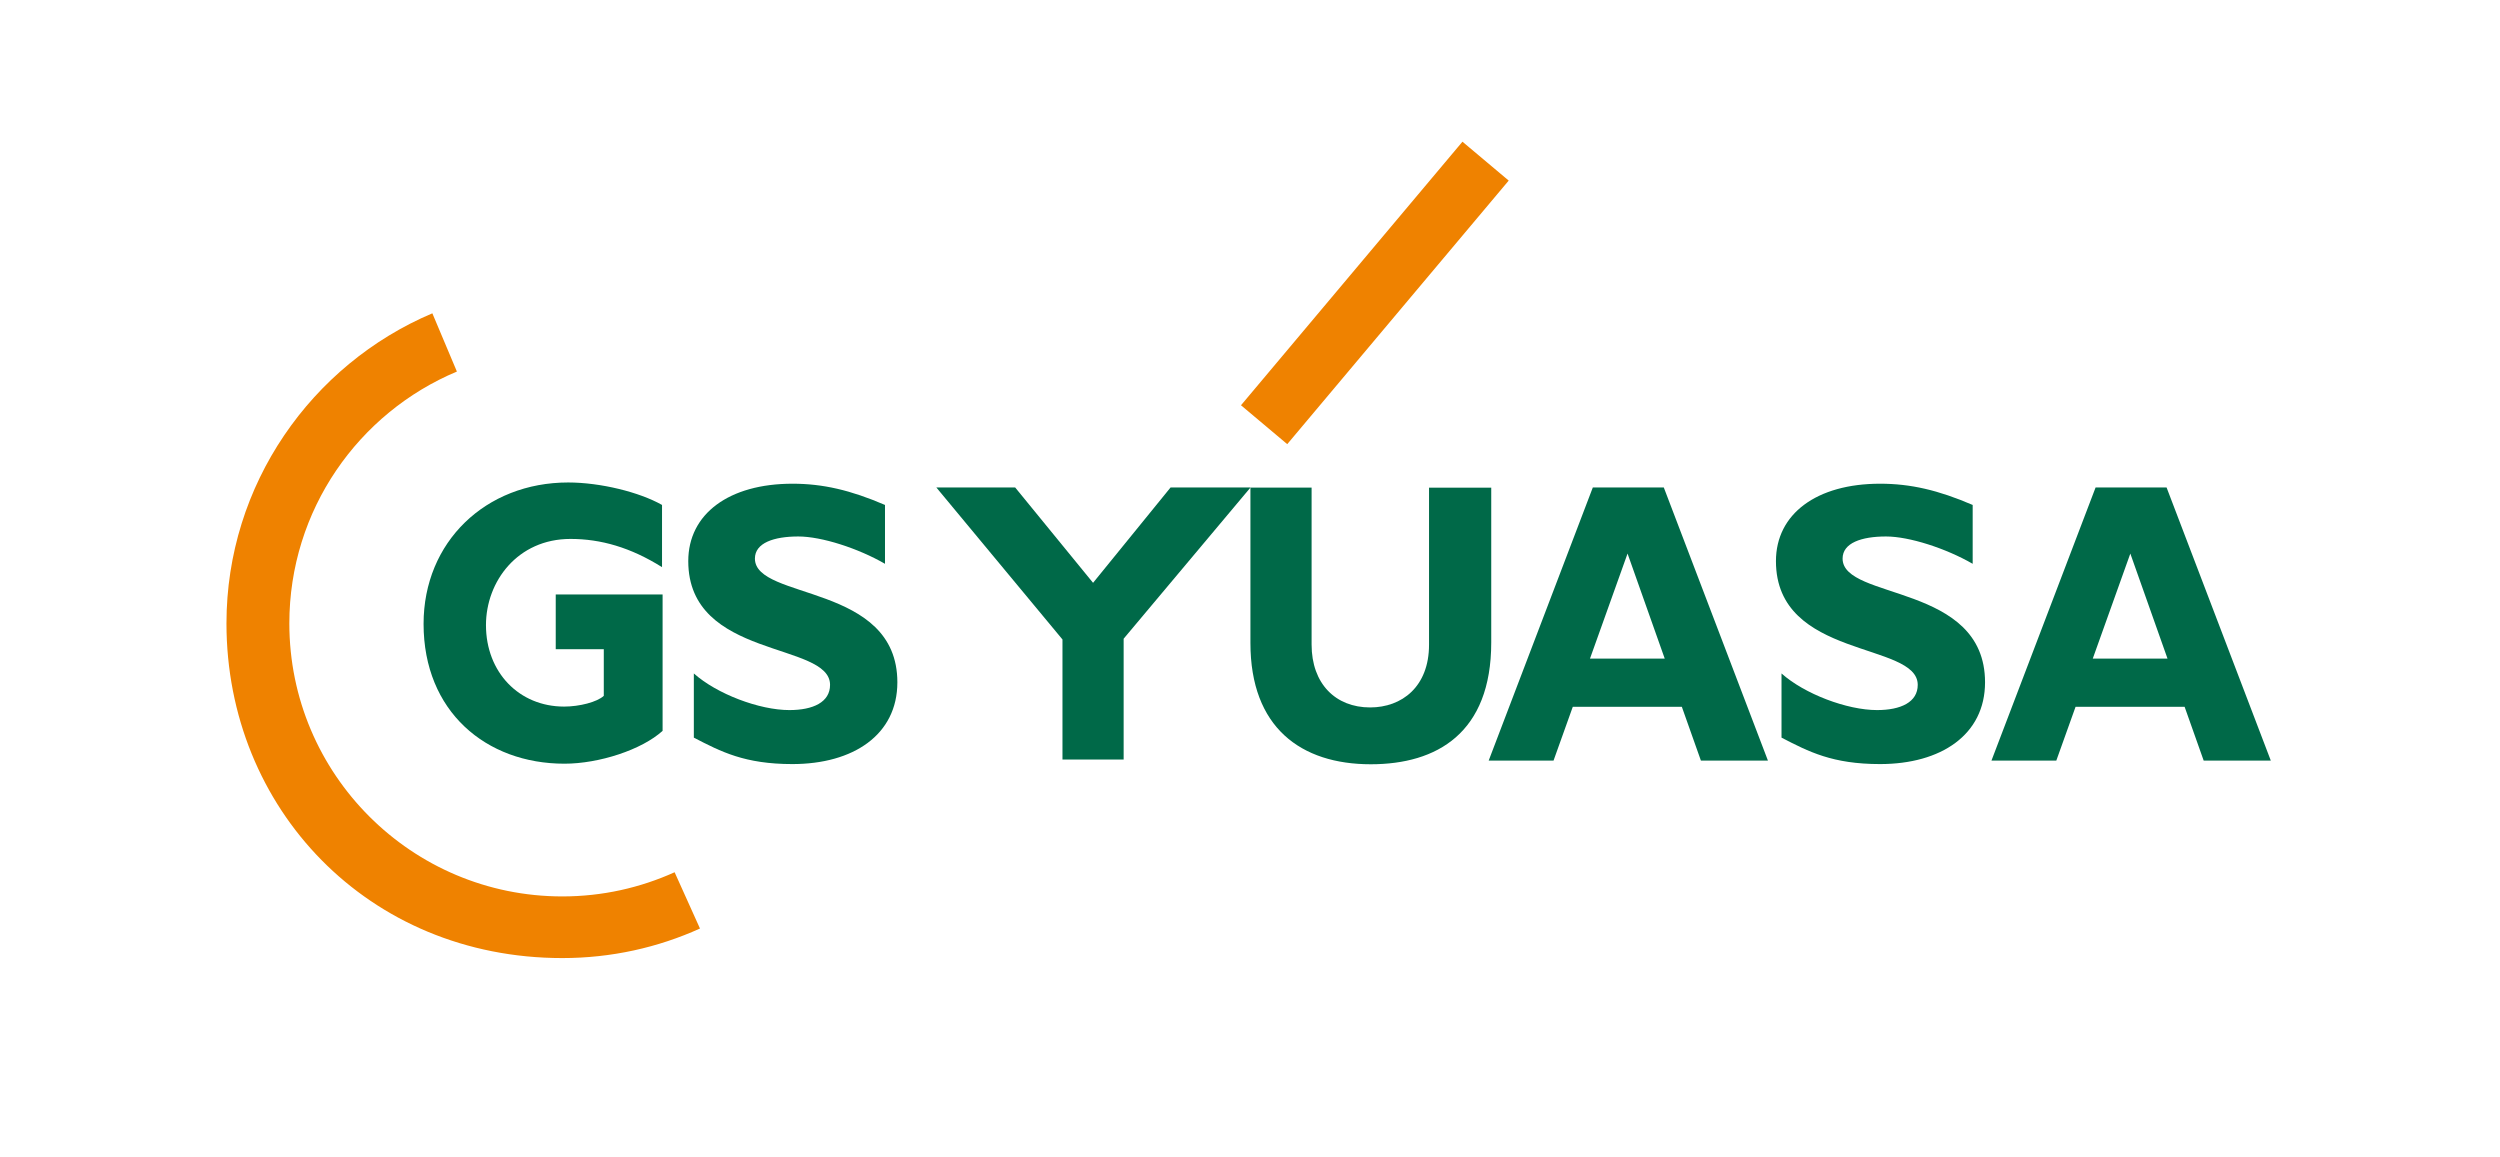 <?xml version="1.0" encoding="UTF-8"?><svg id="_レイヤー_2" xmlns="http://www.w3.org/2000/svg" viewBox="0 0 264.83 122.52"><defs><style>.cls-1{fill:#fff;}.cls-1,.cls-2,.cls-3{stroke-width:0px;}.cls-2{fill:#ef8200;}.cls-3{fill:#006948;}</style></defs><g id="_レイヤー_1-2"><rect class="cls-1" x="0" width="264.83" height="122.52"/><path class="cls-2" d="m71.46,92.4c-3.63,1.64-7.65,2.56-11.89,2.56-15.97,0-28.92-12.95-28.92-28.92,0-12.01,7.32-22.31,17.75-26.68l-2.6-6.17c-12.79,5.42-21.81,18.13-21.81,32.84,0,19.59,14.99,35.46,35.58,35.46,5.2,0,10.14-1.12,14.58-3.13l-2.69-5.97"/><polyline class="cls-2" points="154.92 15.01 131.46 42.93 136.36 47.05 159.82 19.13 154.92 15.01"/><path class="cls-3" d="m157.97,51.64v16.42c0,9.59-5.76,12.9-12.76,12.9-7.41,0-12.75-3.9-12.75-12.85v-16.46h6.48v16.63c0,4.15,2.54,6.66,6.2,6.66,3.37,0,6.24-2.2,6.24-6.64v-16.64h6.6"/><path class="cls-3" d="m180.17,80.57h7.11l-11.03-28.93h-7.52l-11.03,28.93h6.87l2.04-5.7h11.55l2.02,5.7m-11.75-10.8l3.98-11.13,3.94,11.13h-7.92Z"/><path class="cls-3" d="m233.44,80.57h7.11l-11.04-28.93h-7.52l-11.03,28.93h6.87l2.04-5.7h11.55l2.02,5.7m-11.75-10.8l3.98-11.13,3.94,11.13h-7.93Z"/><path class="cls-3" d="m70.18,62.97h-11.31v5.8h5.09v4.94c-.7.66-2.59,1.14-4.2,1.14-4.77,0-8.28-3.63-8.28-8.63,0-4.63,3.35-9.13,8.95-9.13,3.21,0,6.37.9,9.7,2.99v-6.59c-2.4-1.36-6.53-2.38-9.94-2.38-8.74,0-15.32,6.29-15.32,14.98,0,9.27,6.61,14.81,14.92,14.81,3.68,0,8.2-1.48,10.4-3.48v-14.45"/><path class="cls-3" d="m93.74,59.72c-2.82-1.63-6.7-2.89-9.17-2.89-2.59,0-4.6.68-4.6,2.34,0,4.44,15.09,2.6,15.09,13.11,0,5.56-4.67,8.66-11.12,8.66-5.05,0-7.56-1.31-10.44-2.8v-6.8c2.43,2.17,6.94,3.88,10.12,3.88,2.52,0,4.31-.84,4.31-2.67,0-4.6-15.02-2.69-15.02-13.11,0-5.01,4.32-8.2,11.04-8.2,3.22,0,6.15.68,9.8,2.25v6.24"/><path class="cls-3" d="m208.96,59.72c-2.82-1.63-6.71-2.89-9.17-2.89-2.59,0-4.6.68-4.6,2.34,0,4.44,15.09,2.6,15.09,13.11,0,5.56-4.67,8.66-11.12,8.66-5.05,0-7.55-1.31-10.44-2.8v-6.8c2.43,2.17,6.94,3.88,10.12,3.88,2.52,0,4.31-.84,4.31-2.67,0-4.6-15.02-2.69-15.02-13.11,0-5.01,4.32-8.2,11.03-8.2,3.23,0,6.16.68,9.81,2.25v6.24"/><polyline class="cls-3" points="132.47 51.64 124 51.64 115.79 61.74 107.54 51.64 99.19 51.64 112.55 67.74 112.55 80.46 119.03 80.46 119.03 67.66 132.47 51.64"/></g></svg>